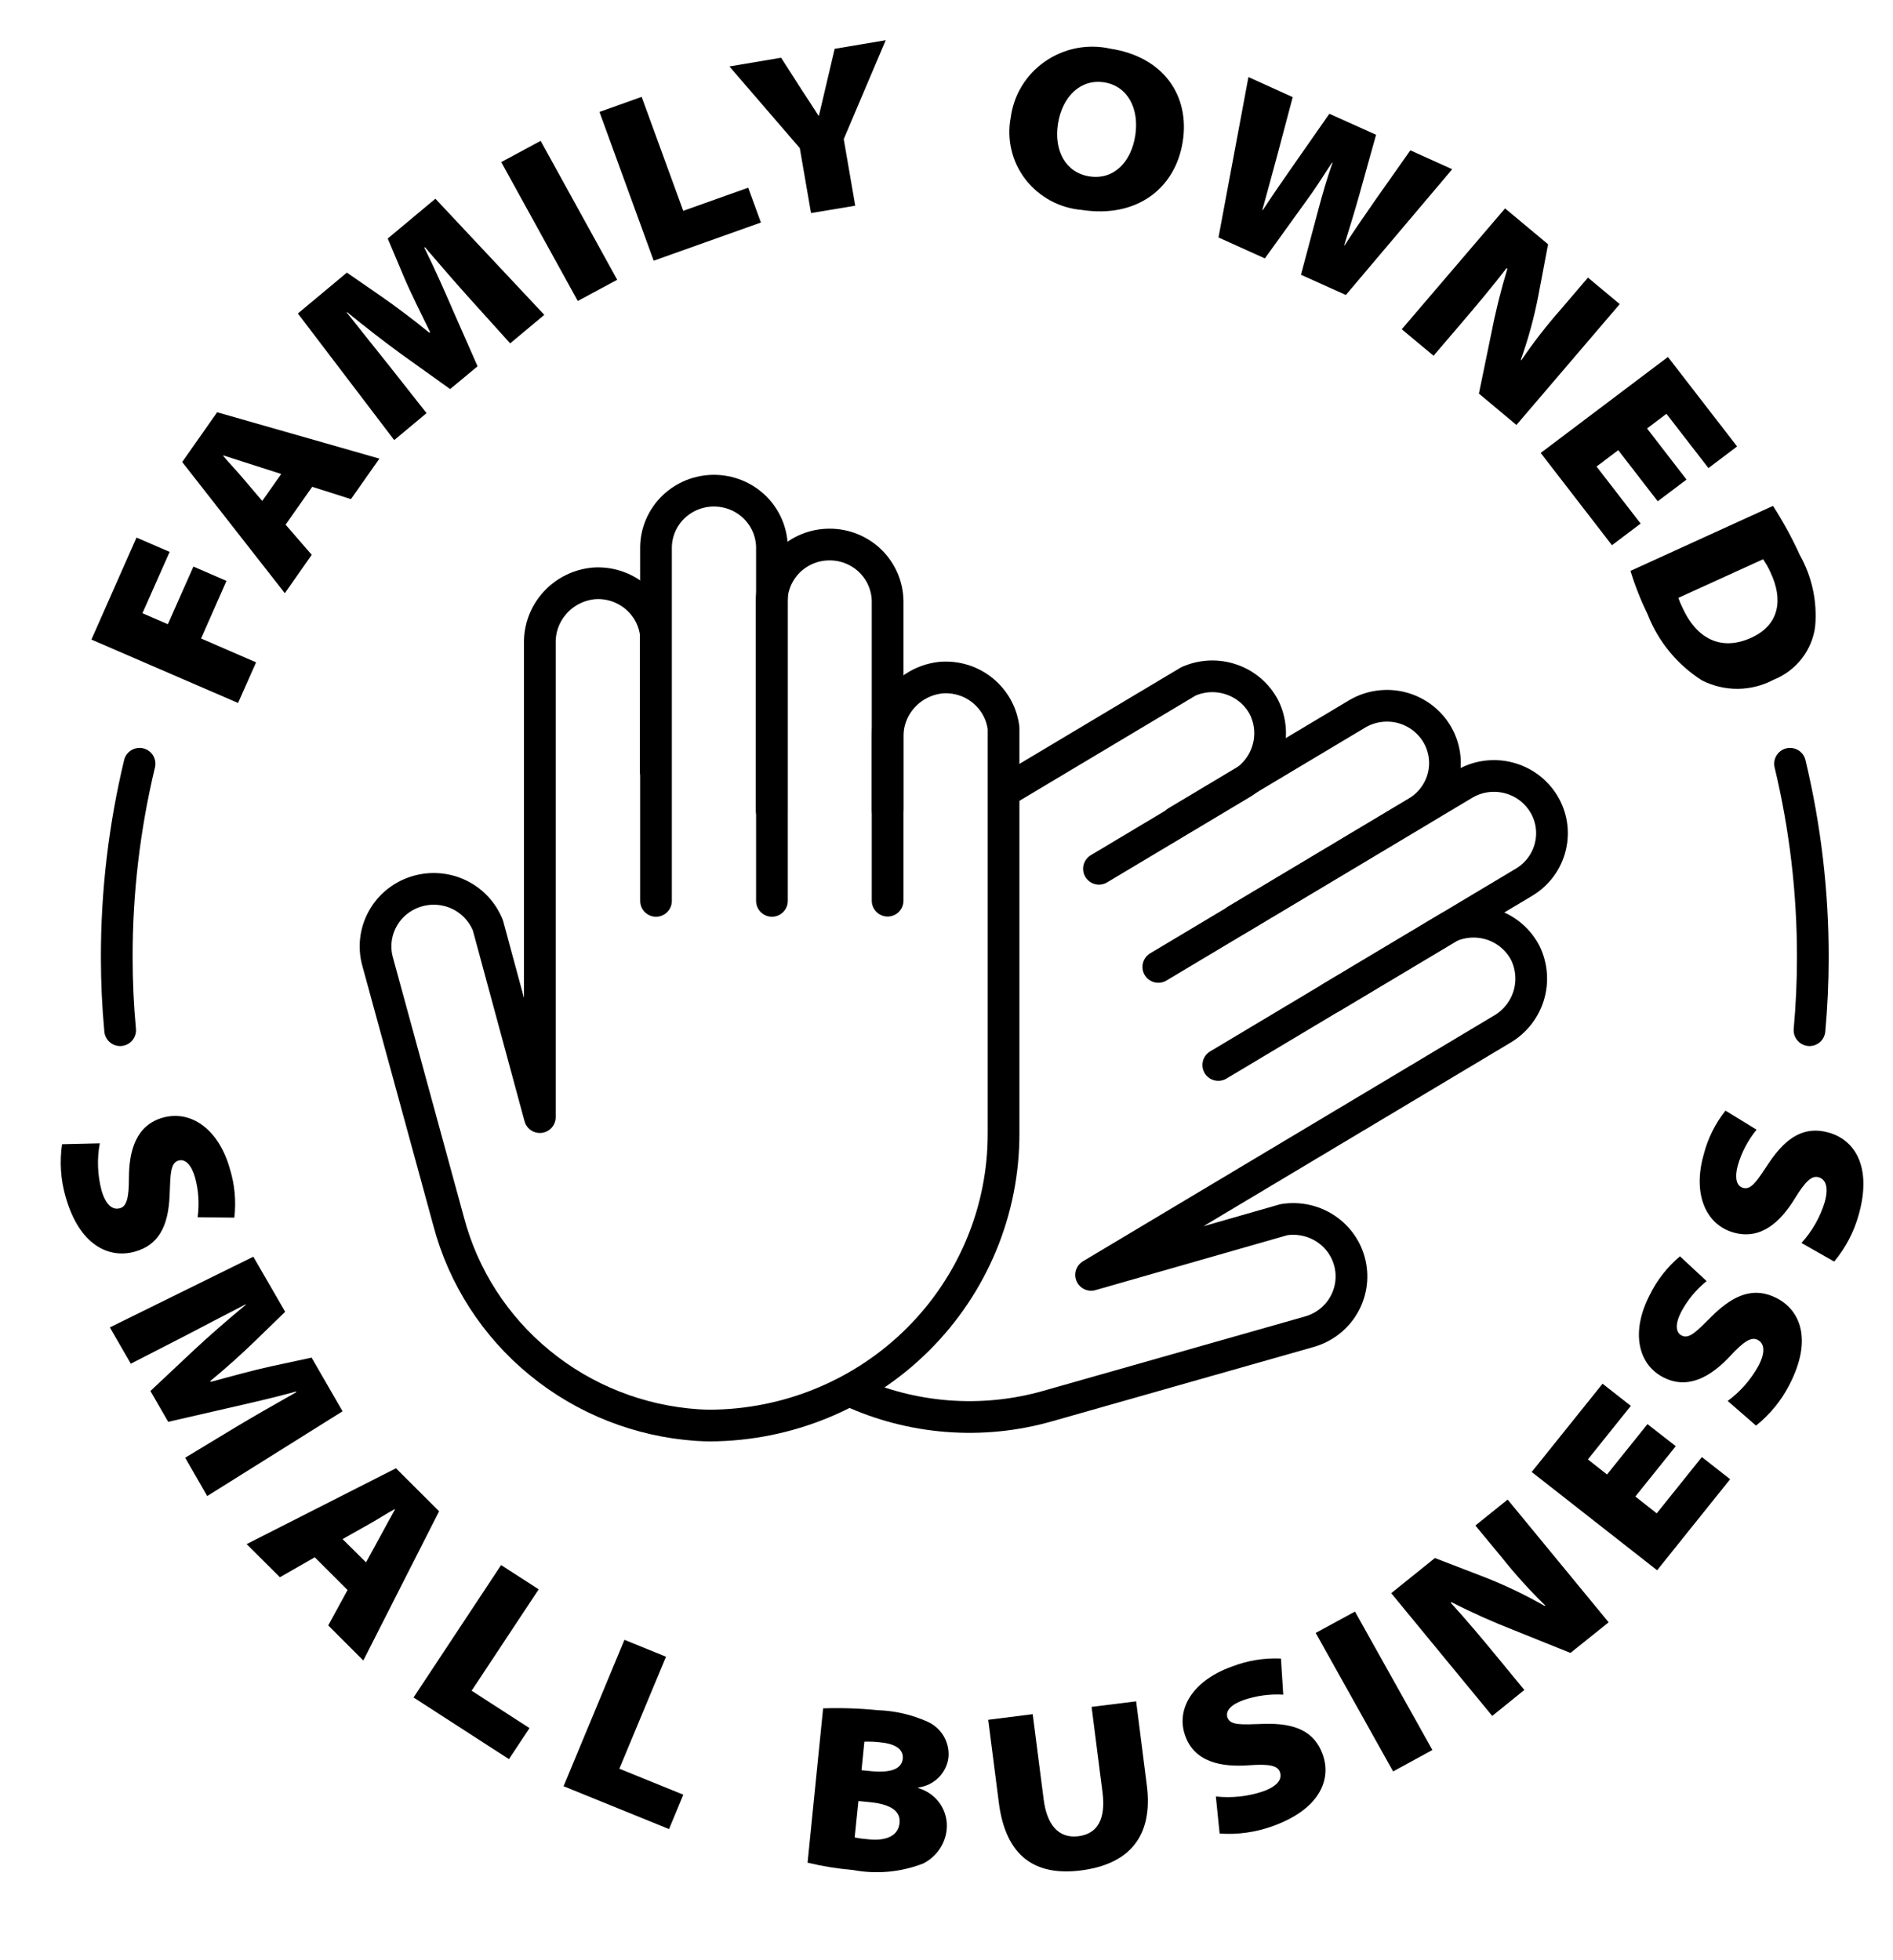 <svg width="28" height="29" viewBox="0 0 28 29" fill="none" xmlns="http://www.w3.org/2000/svg">
<path d="M1.476 16.915C1.433 17.145 1.442 17.381 1.501 17.608C1.561 17.818 1.659 17.907 1.774 17.875C1.872 17.848 1.907 17.726 1.907 17.431C1.907 17.016 2.017 16.643 2.412 16.534C2.825 16.42 3.234 16.704 3.399 17.289C3.472 17.523 3.495 17.77 3.466 18.014L2.923 18.008C2.95 17.811 2.937 17.611 2.885 17.42C2.832 17.233 2.741 17.143 2.643 17.169C2.521 17.203 2.521 17.358 2.509 17.679C2.491 18.156 2.336 18.423 1.992 18.518C1.609 18.623 1.173 18.423 0.97 17.704C0.897 17.451 0.88 17.187 0.918 16.928L1.476 16.915Z" fill="black"/>
<path d="M3.491 21.111C3.744 20.96 4.026 20.797 4.383 20.596L4.378 20.587C4.043 20.68 3.664 20.765 3.359 20.835L2.488 21.035L2.225 20.579L2.862 19.98C3.08 19.776 3.362 19.529 3.636 19.303L3.633 19.297C3.311 19.462 2.98 19.637 2.718 19.773L1.935 20.175L1.625 19.638L3.747 18.592L4.218 19.407L3.777 19.835C3.591 20.016 3.344 20.24 3.111 20.431L3.117 20.443C3.415 20.363 3.764 20.267 4.005 20.215L4.609 20.085L5.067 20.879L3.065 22.133L2.739 21.566L3.491 21.111Z" fill="black"/>
<path d="M4.656 23.039L4.14 23.334L3.648 22.844L5.857 21.722L6.495 22.358L5.374 24.566L4.855 24.047L5.141 23.523L4.656 23.039ZM5.414 23.114L5.622 22.734C5.687 22.61 5.774 22.457 5.842 22.332L5.837 22.327C5.711 22.395 5.565 22.491 5.441 22.559L5.067 22.77L5.414 23.114Z" fill="black"/>
<path d="M7.412 23.154L7.968 23.513L6.976 25.013L7.832 25.566L7.528 26.025L6.117 25.113L7.412 23.154Z" fill="black"/>
<path d="M9.236 24.26L9.851 24.51L9.161 26.167L10.107 26.551L9.896 27.06L8.336 26.426L9.236 24.26Z" fill="black"/>
<path d="M12.175 25.274C12.444 25.265 12.713 25.274 12.98 25.301C13.235 25.309 13.486 25.367 13.719 25.471C13.82 25.517 13.904 25.592 13.96 25.687C14.015 25.782 14.039 25.892 14.029 26.001C14.015 26.114 13.963 26.218 13.882 26.299C13.801 26.379 13.695 26.431 13.581 26.445V26.453C13.714 26.491 13.829 26.574 13.906 26.687C13.983 26.8 14.017 26.937 14.002 27.073C13.991 27.177 13.953 27.277 13.892 27.364C13.832 27.45 13.75 27.521 13.656 27.569C13.325 27.698 12.964 27.731 12.615 27.665C12.389 27.646 12.165 27.61 11.945 27.557L12.175 25.274ZM12.642 27.184C12.713 27.198 12.783 27.207 12.855 27.212C13.085 27.235 13.286 27.174 13.306 26.97C13.326 26.773 13.134 26.688 12.868 26.662L12.697 26.645L12.642 27.184ZM12.743 26.189L12.883 26.203C13.19 26.233 13.338 26.164 13.353 26.019C13.366 25.887 13.258 25.8 13.024 25.777C12.945 25.767 12.865 25.764 12.785 25.767L12.743 26.189Z" fill="black"/>
<path d="M15.275 25.36L15.437 26.62C15.483 26.985 15.649 27.202 15.949 27.166C16.248 27.129 16.356 26.895 16.307 26.512L16.146 25.252L16.805 25.17L16.963 26.413C17.06 27.17 16.699 27.583 15.985 27.672C15.313 27.756 14.876 27.468 14.774 26.669L14.617 25.443L15.275 25.36Z" fill="black"/>
<path d="M17.984 26.578C18.219 26.603 18.456 26.578 18.68 26.503C18.889 26.429 18.971 26.326 18.931 26.215C18.897 26.12 18.772 26.094 18.473 26.116C18.055 26.146 17.671 26.066 17.532 25.683C17.387 25.285 17.643 24.862 18.221 24.656C18.452 24.566 18.699 24.526 18.947 24.537L18.981 25.071C18.781 25.059 18.58 25.087 18.391 25.152C18.206 25.218 18.122 25.315 18.156 25.41C18.199 25.527 18.355 25.515 18.68 25.504C19.162 25.486 19.442 25.619 19.563 25.952C19.698 26.321 19.528 26.766 18.818 27.019C18.569 27.108 18.304 27.145 18.04 27.126L17.984 26.578Z" fill="black"/>
<path d="M20.042 23.842L21.187 25.89L20.606 26.207L19.461 24.158L20.042 23.842Z" fill="black"/>
<path d="M22.072 25.386L20.578 23.57L21.224 23.05L21.959 23.333C22.265 23.453 22.563 23.596 22.848 23.759L22.856 23.752C22.627 23.529 22.413 23.292 22.214 23.042L21.823 22.569L22.3 22.185L23.794 24.001L23.229 24.454L22.402 24.121C22.084 23.997 21.772 23.858 21.469 23.703L21.458 23.711C21.698 23.975 21.918 24.237 22.144 24.512L22.547 25.002L22.072 25.386Z" fill="black"/>
<path d="M24.787 21.395L24.189 22.14L24.505 22.389L25.173 21.556L25.591 21.884L24.511 23.231L22.656 21.777L23.704 20.471L24.122 20.799L23.487 21.591L23.77 21.814L24.368 21.069L24.787 21.395Z" fill="black"/>
<path d="M25.555 20.726C25.745 20.586 25.901 20.407 26.013 20.201C26.113 20.006 26.102 19.875 25.995 19.821C25.905 19.776 25.795 19.842 25.594 20.059C25.31 20.364 24.972 20.564 24.607 20.379C24.226 20.186 24.12 19.704 24.4 19.162C24.507 18.941 24.66 18.745 24.849 18.586L25.243 18.953C25.087 19.079 24.959 19.235 24.866 19.41C24.777 19.584 24.782 19.711 24.873 19.758C24.985 19.815 25.092 19.701 25.32 19.473C25.661 19.134 25.957 19.042 26.276 19.203C26.63 19.382 26.812 19.822 26.468 20.486C26.349 20.72 26.18 20.926 25.974 21.091L25.555 20.726Z" fill="black"/>
<path d="M26.646 18.389C26.804 18.215 26.922 18.009 26.99 17.785C27.049 17.574 27.012 17.448 26.897 17.416C26.799 17.389 26.705 17.475 26.55 17.728C26.333 18.083 26.044 18.345 25.647 18.236C25.234 18.122 25.033 17.67 25.199 17.084C25.259 16.847 25.369 16.624 25.522 16.431L25.982 16.713C25.856 16.867 25.762 17.045 25.706 17.236C25.654 17.423 25.684 17.547 25.782 17.574C25.903 17.608 25.985 17.475 26.163 17.207C26.429 16.808 26.701 16.659 27.046 16.755C27.428 16.86 27.696 17.255 27.492 17.974C27.422 18.227 27.298 18.462 27.13 18.664L26.646 18.389Z" fill="black"/>
<path d="M1.352 9.462L2.019 7.953L2.509 8.165L2.107 9.072L2.483 9.235L2.861 8.382L3.35 8.594L2.974 9.446L3.788 9.799L3.521 10.4L1.352 9.462Z" fill="black"/>
<path d="M4.224 7.762L4.611 8.208L4.213 8.776L2.695 6.835L3.212 6.099L5.612 6.785L5.191 7.384L4.618 7.202L4.224 7.762ZM4.16 7.012L3.744 6.879C3.611 6.838 3.441 6.78 3.305 6.738L3.301 6.744C3.391 6.852 3.513 6.978 3.603 7.087L3.879 7.411L4.16 7.012Z" fill="black"/>
<path d="M6.959 4.429C6.763 4.211 6.55 3.967 6.284 3.656L6.276 3.663C6.429 3.971 6.584 4.324 6.707 4.608L7.064 5.419L6.658 5.756L5.947 5.247C5.705 5.072 5.408 4.842 5.133 4.617L5.128 4.622C5.35 4.904 5.585 5.195 5.767 5.424L6.309 6.112L5.831 6.511L4.406 4.638L5.131 4.033L5.637 4.383C5.851 4.532 6.118 4.731 6.351 4.923L6.362 4.914C6.228 4.64 6.068 4.319 5.973 4.093L5.735 3.529L6.44 2.94L8.051 4.658L7.546 5.08L6.959 4.429Z" fill="black"/>
<path d="M7.997 2.084L9.129 4.139L8.546 4.453L7.414 2.398L7.997 2.084Z" fill="black"/>
<path d="M8.867 1.656L9.491 1.433L10.106 3.119L11.067 2.777L11.255 3.292L9.669 3.857L8.867 1.656Z" fill="black"/>
<path d="M11.996 3.152L11.83 2.191L10.789 0.983L11.554 0.854L11.859 1.331C11.96 1.486 12.023 1.578 12.107 1.712L12.113 1.71C12.146 1.568 12.178 1.443 12.216 1.274L12.346 0.722L13.101 0.595L12.48 2.058L12.65 3.043L11.996 3.152Z" fill="black"/>
<path d="M17.494 2.097C17.383 2.796 16.806 3.23 16.002 3.106C15.838 3.092 15.68 3.045 15.536 2.967C15.393 2.889 15.267 2.782 15.168 2.654C15.069 2.525 14.998 2.377 14.961 2.219C14.923 2.061 14.92 1.898 14.95 1.739C14.972 1.573 15.028 1.413 15.116 1.27C15.203 1.127 15.32 1.004 15.459 0.908C15.598 0.812 15.755 0.746 15.921 0.713C16.087 0.681 16.258 0.683 16.423 0.72C17.213 0.841 17.602 1.418 17.494 2.097ZM15.649 1.829C15.586 2.226 15.761 2.556 16.115 2.61C16.469 2.665 16.73 2.404 16.792 2.006C16.854 1.609 16.681 1.272 16.331 1.218C15.981 1.164 15.713 1.431 15.649 1.829Z" fill="black"/>
<path d="M18.023 3.513L18.466 1.14L19.121 1.437L18.893 2.296C18.82 2.569 18.732 2.884 18.672 3.105L18.679 3.108C18.822 2.89 18.988 2.648 19.159 2.405L19.663 1.683L20.354 1.994L20.103 2.893C20.028 3.161 19.957 3.384 19.882 3.629L19.888 3.631C20.027 3.415 20.191 3.177 20.353 2.945L20.861 2.224L21.48 2.504L19.907 4.364L19.243 4.065L19.51 3.063C19.564 2.863 19.62 2.666 19.709 2.409L19.702 2.406C19.553 2.636 19.441 2.811 19.316 2.98L18.709 3.823L18.023 3.513Z" fill="black"/>
<path d="M20.734 4.871L22.262 3.083L22.898 3.614L22.753 4.38C22.691 4.7 22.605 5.015 22.495 5.322L22.503 5.329C22.682 5.065 22.878 4.813 23.089 4.574L23.488 4.107L23.958 4.499L22.43 6.287L21.875 5.823L22.053 4.958C22.117 4.627 22.198 4.298 22.296 3.975L22.285 3.966C22.067 4.248 21.848 4.51 21.617 4.78L21.204 5.263L20.734 4.871Z" fill="black"/>
<path d="M24.52 7.416L23.936 6.66L23.615 6.902L24.267 7.746L23.843 8.066L22.789 6.701L24.671 5.281L25.694 6.605L25.27 6.925L24.649 6.122L24.362 6.339L24.946 7.095L24.52 7.416Z" fill="black"/>
<path d="M26.225 7.484C26.374 7.716 26.507 7.959 26.621 8.21C26.802 8.531 26.881 8.898 26.849 9.264C26.828 9.438 26.759 9.604 26.651 9.743C26.542 9.883 26.398 9.991 26.233 10.057C26.071 10.143 25.889 10.189 25.705 10.191C25.52 10.192 25.338 10.149 25.174 10.066C24.81 9.834 24.529 9.493 24.373 9.094C24.271 8.885 24.185 8.668 24.117 8.446L26.225 7.484ZM24.825 8.845C24.841 8.893 24.861 8.94 24.884 8.986C25.08 9.424 25.435 9.648 25.904 9.435C26.331 9.24 26.371 8.859 26.191 8.475C26.16 8.404 26.122 8.337 26.078 8.274L24.825 8.845Z" fill="black"/>
<path d="M26.765 15.241C26.797 14.886 26.814 14.527 26.814 14.164C26.815 13.199 26.702 12.238 26.477 11.299" stroke="black" stroke-width="0.469" stroke-linecap="round" stroke-linejoin="round"/>
<path d="M2.064 11.299C1.839 12.238 1.726 13.199 1.727 14.164C1.727 14.527 1.744 14.886 1.777 15.241" stroke="black" stroke-width="0.469" stroke-linecap="round" stroke-linejoin="round"/>
<path d="M9.703 13.328V8.092C9.707 7.87 9.799 7.658 9.959 7.502C10.12 7.346 10.336 7.259 10.56 7.259C10.785 7.259 11.001 7.346 11.162 7.502C11.322 7.658 11.414 7.87 11.418 8.092V13.328" stroke="black" stroke-width="0.469" stroke-linecap="round" stroke-linejoin="round"/>
<path d="M13.129 11.981V8.887C13.124 8.664 13.032 8.453 12.871 8.297C12.71 8.142 12.494 8.055 12.269 8.056C12.044 8.056 11.829 8.144 11.669 8.3C11.509 8.457 11.417 8.669 11.414 8.891V11.985" stroke="black" stroke-width="0.469" stroke-linecap="round" stroke-linejoin="round"/>
<path d="M9.7 11.405V9.377C9.674 9.16 9.563 8.961 9.392 8.822C9.221 8.683 9.002 8.614 8.781 8.631C8.561 8.652 8.357 8.754 8.21 8.917C8.062 9.08 7.982 9.292 7.985 9.51V16.527L7.217 13.691C7.136 13.488 6.98 13.323 6.78 13.23C6.581 13.138 6.353 13.125 6.143 13.194C5.934 13.263 5.759 13.408 5.656 13.601C5.552 13.793 5.527 14.018 5.586 14.228L6.636 18.071C6.852 18.89 7.323 19.622 7.983 20.162C8.642 20.703 9.457 21.025 10.312 21.083C10.373 21.087 10.434 21.089 10.496 21.09C11.653 21.086 12.761 20.628 13.576 19.817C14.391 19.006 14.847 17.909 14.844 16.765V10.771C14.817 10.554 14.707 10.355 14.536 10.216C14.365 10.076 14.146 10.008 13.925 10.024C13.705 10.046 13.501 10.148 13.354 10.311C13.206 10.474 13.126 10.686 13.129 10.904V13.325" stroke="black" stroke-width="0.469" stroke-linecap="round" stroke-linejoin="round"/>
<path d="M18.02 15.756L22.552 13.046C22.744 12.928 22.88 12.741 22.932 12.524C22.985 12.308 22.949 12.079 22.832 11.889C22.715 11.698 22.528 11.561 22.309 11.506C22.091 11.451 21.86 11.483 21.665 11.596L17.133 14.305" stroke="black" stroke-width="0.469" stroke-linecap="round" stroke-linejoin="round"/>
<path d="M17.406 12.157L20.084 10.556C20.279 10.444 20.511 10.413 20.729 10.468C20.947 10.524 21.134 10.662 21.25 10.852C21.366 11.043 21.402 11.271 21.349 11.488C21.296 11.704 21.159 11.892 20.968 12.009L18.29 13.61" stroke="black" stroke-width="0.469" stroke-linecap="round" stroke-linejoin="round"/>
<path d="M14.852 11.71L15.245 11.475L17.578 10.081C17.78 9.991 18.009 9.981 18.218 10.054C18.427 10.126 18.6 10.276 18.7 10.471C18.796 10.669 18.813 10.894 18.748 11.103C18.683 11.312 18.541 11.489 18.351 11.6L16.255 12.853" stroke="black" stroke-width="0.469" stroke-linecap="round" stroke-linejoin="round"/>
<path d="M19.685 14.761L21.441 13.712C21.643 13.621 21.872 13.612 22.081 13.684C22.29 13.757 22.463 13.907 22.563 14.102C22.658 14.3 22.675 14.525 22.61 14.734C22.545 14.943 22.403 15.12 22.212 15.23L20.485 16.263L16.139 18.861L18.992 18.044C19.208 18.01 19.43 18.058 19.611 18.179C19.793 18.3 19.921 18.485 19.969 18.697C20.017 18.908 19.982 19.13 19.871 19.316C19.76 19.503 19.581 19.64 19.37 19.701L15.5 20.801C14.528 21.079 13.487 20.998 12.57 20.575" stroke="black" stroke-width="0.469" stroke-linecap="round" stroke-linejoin="round"/>
</svg>
